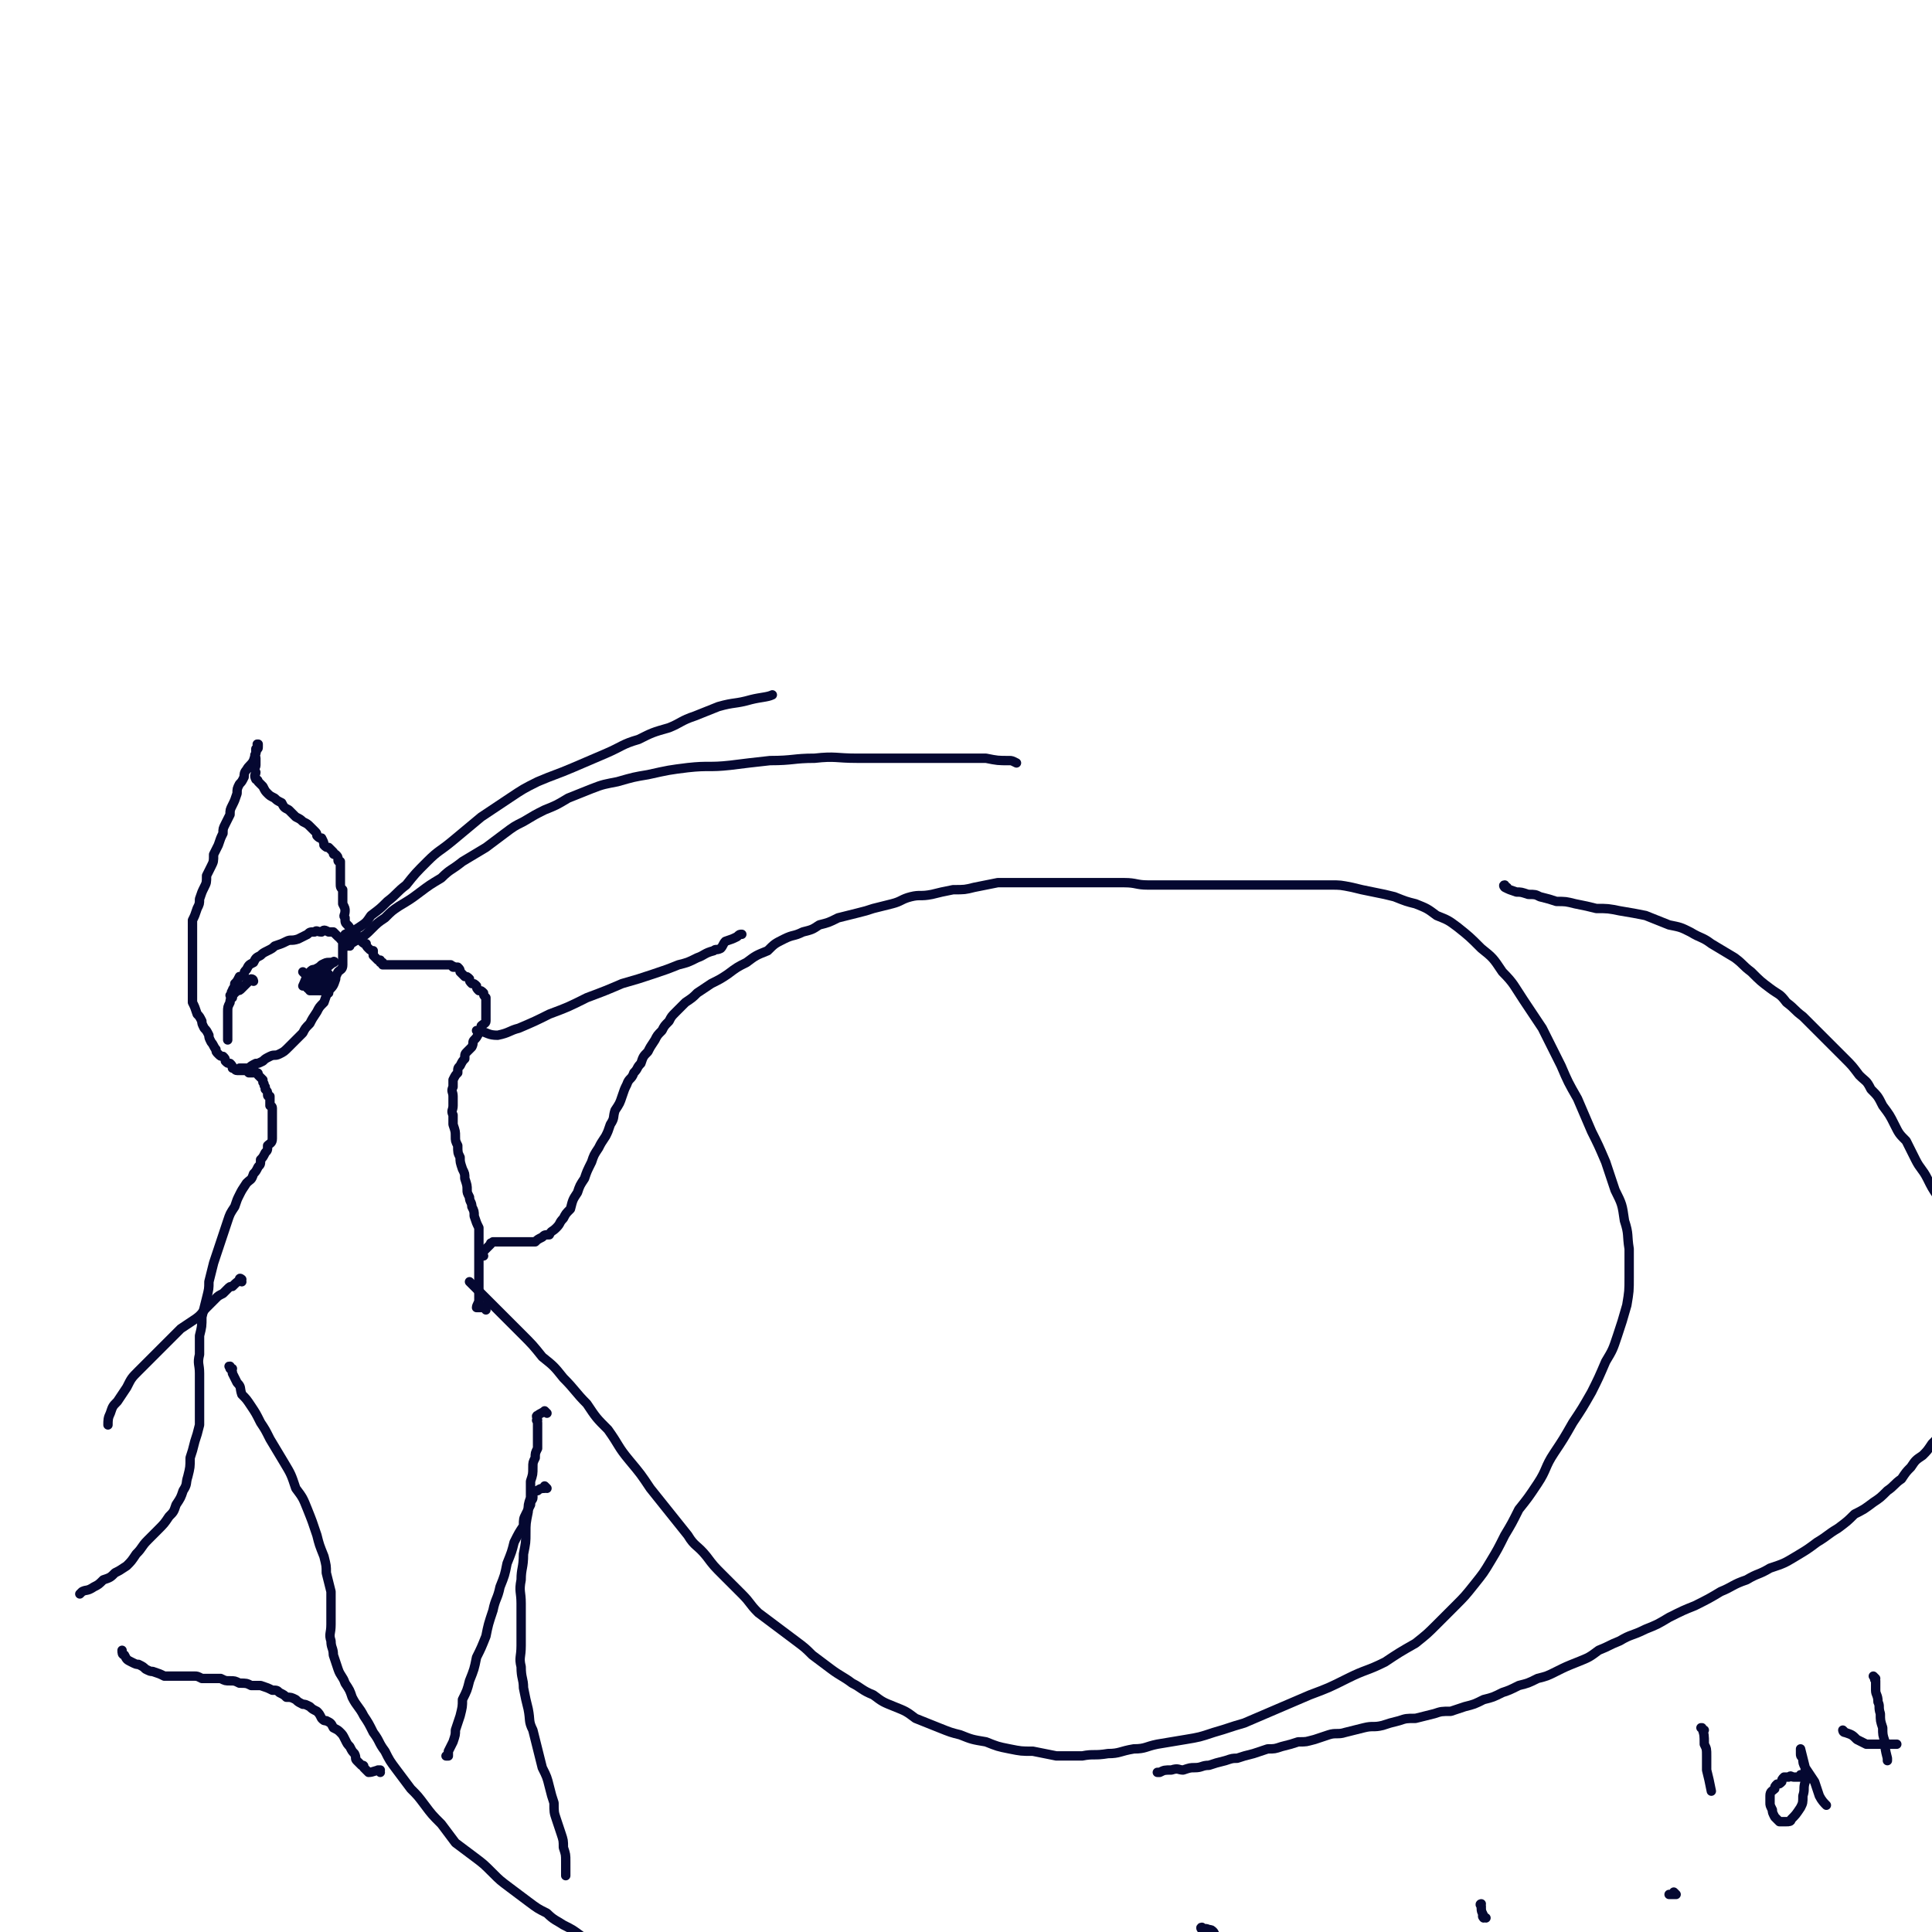 <svg viewBox='0 0 823 823' version='1.1' xmlns='http://www.w3.org/2000/svg' xmlns:xlink='http://www.w3.org/1999/xlink'><g fill='none' stroke='#050831' stroke-width='4' stroke-linecap='round' stroke-linejoin='round'><path d='M206,535c0,0 -1,-1 -1,-1 0,0 0,0 0,1 0,0 0,0 0,0 1,-2 1,-2 2,-3 1,-1 1,-1 2,-2 0,-1 0,0 1,-1 1,0 1,0 1,0 1,0 1,0 1,0 1,0 1,0 2,0 1,0 1,0 2,0 2,0 2,0 3,0 1,0 1,0 3,0 1,0 1,0 2,0 1,0 1,0 2,0 1,0 1,0 2,0 1,-1 1,-1 3,-2 1,-1 1,-1 3,-1 1,-2 1,-1 3,-3 2,-2 1,-2 3,-4 1,-2 1,-2 3,-4 1,-4 1,-4 3,-7 1,-3 1,-3 3,-6 1,-3 1,-3 3,-7 1,-3 1,-3 3,-6 1,-2 1,-2 3,-5 1,-2 1,-2 2,-5 2,-3 1,-3 2,-6 2,-3 2,-3 3,-6 1,-3 1,-3 2,-5 1,-3 2,-2 3,-5 2,-2 1,-2 3,-4 1,-3 1,-3 3,-5 1,-2 1,-2 3,-5 1,-2 1,-2 3,-4 1,-2 1,-2 3,-4 1,-2 1,-2 3,-4 2,-2 2,-2 4,-4 3,-2 3,-2 5,-4 3,-2 3,-2 6,-4 4,-2 4,-2 7,-4 4,-3 4,-3 8,-5 4,-3 4,-3 9,-5 3,-3 3,-3 7,-5 4,-2 4,-1 8,-3 4,-1 4,-1 7,-3 4,-1 4,-1 8,-3 4,-1 4,-1 8,-2 4,-1 4,-1 7,-2 4,-1 4,-1 8,-2 4,-1 4,-2 8,-3 4,-1 4,0 9,-1 4,-1 4,-1 9,-2 5,0 5,0 9,-1 5,-1 5,-1 10,-2 5,0 5,0 11,0 5,0 5,0 10,0 6,0 6,0 11,0 5,0 5,0 11,0 5,0 5,0 11,0 5,0 5,1 10,1 5,0 5,0 10,0 5,0 5,0 10,0 6,0 6,0 11,0 5,0 5,0 9,0 5,0 5,0 10,0 5,0 5,0 9,0 5,0 5,0 10,0 4,0 4,0 9,0 4,0 4,0 9,1 4,1 4,1 9,2 5,1 5,1 9,2 5,2 5,2 9,3 5,2 5,2 9,5 5,2 5,2 9,5 5,4 5,4 10,9 5,4 5,4 9,10 5,5 5,6 9,12 4,6 4,6 8,12 4,8 4,8 8,16 3,7 3,7 7,14 3,7 3,7 6,14 3,6 3,6 6,13 2,6 2,6 4,12 3,6 3,6 4,13 2,6 1,6 2,12 0,6 0,6 0,12 0,6 0,6 -1,12 -2,7 -2,7 -4,13 -2,6 -2,6 -5,11 -3,7 -3,7 -6,13 -4,7 -4,7 -8,13 -4,7 -4,7 -8,13 -4,6 -3,7 -7,13 -4,6 -4,6 -8,11 -3,6 -3,6 -6,11 -3,6 -3,6 -6,11 -3,5 -3,5 -7,10 -4,5 -4,5 -8,9 -4,4 -4,4 -8,8 -4,4 -4,4 -9,8 -7,4 -7,4 -13,8 -8,4 -8,3 -16,7 -8,4 -8,4 -16,7 -7,3 -7,3 -14,6 -7,3 -7,3 -14,6 -7,2 -6,2 -13,4 -6,2 -6,2 -12,3 -6,1 -6,1 -12,2 -5,1 -5,2 -10,2 -6,1 -6,2 -11,2 -6,1 -6,0 -11,1 -5,0 -5,0 -11,0 -5,-1 -5,-1 -10,-2 -5,0 -5,0 -10,-1 -5,-1 -5,-1 -10,-3 -6,-1 -6,-1 -11,-3 -4,-1 -4,-1 -9,-3 -5,-2 -5,-2 -10,-4 -4,-3 -4,-3 -9,-5 -5,-2 -5,-2 -9,-5 -5,-2 -5,-3 -9,-5 -4,-3 -5,-3 -9,-6 -4,-3 -4,-3 -8,-6 -3,-3 -3,-3 -7,-6 -4,-3 -4,-3 -8,-6 -4,-3 -4,-3 -8,-6 -4,-4 -3,-4 -7,-8 -4,-4 -4,-4 -8,-8 -4,-4 -4,-4 -7,-8 -4,-5 -5,-4 -8,-9 -4,-5 -4,-5 -8,-10 -4,-5 -4,-5 -8,-10 -4,-6 -4,-6 -9,-12 -5,-6 -4,-6 -9,-13 -5,-5 -5,-5 -9,-11 -5,-5 -5,-6 -10,-11 -4,-5 -4,-5 -9,-9 -4,-5 -4,-5 -9,-10 -4,-4 -4,-4 -8,-8 -4,-4 -4,-4 -8,-8 -3,-3 -3,-3 -6,-6 0,0 0,0 0,0 '/><path d='M204,440c0,0 -1,-1 -1,-1 0,0 1,0 1,0 0,0 0,0 0,0 4,1 4,2 8,2 5,-1 5,-2 9,-3 7,-3 7,-3 13,-6 8,-3 8,-3 16,-7 8,-3 8,-3 15,-6 7,-2 7,-2 13,-4 6,-2 6,-2 11,-4 4,-1 4,-1 8,-3 3,-1 3,-2 7,-3 1,-1 1,0 3,-1 1,-1 1,-2 2,-3 3,-1 3,-1 5,-2 1,-1 1,-1 2,-1 '/><path d='M642,378c-1,0 -1,-1 -1,-1 -1,0 0,1 0,1 0,0 0,0 0,0 2,1 2,1 5,2 2,0 2,0 5,1 3,0 3,0 5,1 4,1 4,1 7,2 4,0 4,0 8,1 5,1 5,1 9,2 5,0 5,0 10,1 6,1 6,1 11,2 5,2 5,2 10,4 5,1 5,1 9,3 5,3 5,2 9,5 5,3 5,3 10,6 4,3 3,3 7,6 4,4 4,4 8,7 4,3 4,2 7,6 4,3 3,3 7,6 3,3 3,3 6,6 3,3 3,3 6,6 3,3 3,3 6,6 3,3 3,3 6,7 3,3 3,2 5,6 3,3 3,3 5,7 3,4 3,4 5,8 2,4 2,4 5,7 2,4 2,4 4,8 2,4 3,4 5,8 2,4 2,4 4,7 1,4 1,4 3,8 1,4 1,4 3,8 1,4 2,4 3,7 1,4 1,4 2,8 1,4 1,4 2,8 0,4 0,4 1,7 1,3 1,3 2,6 0,4 0,4 0,7 -1,3 0,3 0,6 -1,3 -1,3 -1,6 -1,3 -1,3 -2,6 -1,3 -1,3 -3,6 -1,3 -1,3 -3,6 -1,3 -1,3 -3,6 -1,3 -1,4 -3,7 -1,2 -1,2 -3,4 -2,3 -2,3 -4,5 -3,2 -3,2 -5,5 -2,2 -2,2 -4,5 -3,2 -3,3 -6,5 -3,3 -3,3 -6,5 -4,3 -4,3 -8,5 -3,3 -3,3 -7,6 -5,3 -4,3 -9,6 -4,3 -4,3 -9,6 -5,3 -5,3 -11,5 -5,3 -5,2 -10,5 -6,2 -6,3 -11,5 -5,3 -5,3 -11,6 -5,2 -5,2 -11,5 -5,3 -5,3 -10,5 -6,3 -6,2 -11,5 -5,2 -4,2 -9,4 -4,3 -4,3 -9,5 -5,2 -5,2 -9,4 -4,2 -4,2 -8,3 -4,2 -4,2 -8,3 -4,2 -4,2 -7,3 -4,2 -4,2 -8,3 -4,2 -4,2 -8,3 -3,1 -3,1 -6,2 -4,0 -4,0 -7,1 -4,1 -4,1 -8,2 -4,0 -4,0 -7,1 -4,1 -4,1 -7,2 -4,1 -4,0 -8,1 -4,1 -4,1 -8,2 -3,1 -4,0 -7,1 -3,1 -3,1 -6,2 -4,1 -3,1 -7,1 -3,1 -3,1 -7,2 -3,1 -3,1 -6,1 -3,1 -3,1 -6,2 -4,1 -4,1 -7,2 -2,0 -2,0 -5,1 -4,1 -4,1 -7,2 -3,0 -3,1 -6,1 -2,0 -2,0 -5,1 -2,0 -2,-1 -5,0 -3,0 -3,0 -5,1 -1,0 -1,0 -1,0 '/><path d='M207,558c0,-1 -1,-1 -1,-1 0,-1 1,0 1,0 0,0 0,0 0,0 -2,0 -2,0 -3,0 0,0 -1,0 -1,0 0,-1 1,-2 1,-3 0,-2 0,-2 0,-4 0,-2 0,-2 0,-4 0,-2 0,-2 0,-4 0,-2 0,-2 0,-4 0,-1 0,-1 0,-3 0,-2 0,-2 0,-4 0,-2 0,-2 0,-3 0,-3 0,-3 0,-5 -1,-2 -1,-2 -2,-5 0,-2 0,-2 -1,-4 0,-2 -1,-2 -1,-4 -1,-2 -1,-2 -1,-3 0,-2 0,-2 -1,-5 0,-2 0,-2 -1,-4 -1,-3 -1,-3 -1,-5 -1,-2 -1,-2 -1,-5 -1,-2 -1,-2 -1,-4 0,-2 0,-2 -1,-5 0,-2 0,-2 0,-4 -1,-2 0,-2 0,-4 0,-2 0,-2 0,-4 0,-2 -1,-2 0,-4 0,-2 0,-2 0,-3 1,-2 1,-2 2,-3 0,-2 0,-2 1,-3 1,-2 1,-2 2,-3 0,-2 0,-2 1,-3 1,-1 1,-1 2,-2 1,-2 0,-2 1,-3 1,-1 1,-1 2,-3 1,-1 1,-1 1,-3 1,-1 2,-1 2,-2 0,-1 0,-1 0,-3 0,-1 0,-1 0,-2 0,-1 0,-1 0,-2 0,-1 0,-1 0,-2 0,-1 0,-1 0,-1 -1,-1 -1,-1 -1,-2 -1,-1 -1,-1 -2,-1 -1,-1 -1,-1 -1,-2 -1,-1 -1,-1 -2,-1 -1,-1 -1,-1 -1,-2 -1,-1 -1,-1 -2,-1 -1,-1 -1,-1 -2,-2 0,-1 0,-1 -1,-2 -1,0 -1,0 -2,0 0,-1 0,0 0,0 -1,-1 -1,-1 -1,-1 -1,0 -1,0 -1,0 -1,0 -1,0 -2,0 -1,0 -1,0 -2,0 -1,0 -1,0 -1,0 -1,0 -1,0 -2,0 -1,0 -1,0 -1,0 -1,0 -1,0 -2,0 -1,0 -1,0 -2,0 0,0 0,0 -1,0 -1,0 -1,0 -2,0 -1,0 -1,0 -3,0 0,0 0,0 -1,0 -1,0 -1,0 -2,0 0,0 0,0 -1,0 -1,0 -1,0 -2,0 -1,0 -1,0 -1,0 -1,0 -1,0 -2,0 0,0 -1,0 -1,0 0,0 0,-1 0,-1 -1,0 -1,0 -1,0 0,0 0,0 0,-1 0,0 -1,0 -1,0 -1,-1 -1,-1 -2,-2 0,-1 0,-1 0,-2 -1,0 -1,0 -2,-1 -1,-1 -1,-1 -1,-2 -1,0 -1,0 -2,-1 -1,-1 -1,-1 -1,-2 -1,0 -1,0 -2,-1 -1,-1 -1,-1 -2,-2 0,-1 0,-1 -1,-2 -1,-1 -1,-1 -1,-3 -1,-1 0,-1 0,-3 0,-1 0,-1 -1,-3 0,-1 0,-1 0,-3 0,-1 0,-1 0,-3 -1,-1 -1,-1 -1,-3 0,-2 0,-2 0,-3 0,-2 0,-2 0,-3 0,-1 0,-1 0,-3 -1,0 -1,0 -1,-1 0,-1 0,-1 -1,-2 -1,0 -1,0 -1,-1 -1,-1 -1,-1 -2,-2 -1,0 -1,0 -2,-1 0,-1 0,-1 -1,-3 -1,0 -1,0 -2,-1 0,-1 0,-1 -1,-2 -1,-1 -1,-1 -2,-2 -1,-1 -1,-1 -3,-2 -1,-1 -1,-1 -3,-2 -2,-2 -2,-2 -3,-3 -2,-1 -2,-1 -3,-3 -2,-1 -2,-1 -3,-2 -2,-1 -2,-1 -3,-2 -1,-1 -1,-1 -2,-3 -1,-1 -1,-1 -2,-2 0,-1 -1,-1 -1,-1 -1,-2 0,-2 0,-3 -1,-2 0,-2 0,-3 0,-2 0,-2 0,-3 0,-1 -1,-1 0,-2 0,-1 0,-1 0,-2 1,0 1,0 1,-1 0,0 0,0 0,-1 0,0 0,0 0,0 0,1 0,0 0,0 -1,0 0,0 0,0 -1,4 -1,4 -2,7 -1,2 -2,2 -3,4 -1,1 -1,2 -1,3 -1,2 -1,2 -2,3 -1,2 -1,2 -1,4 -1,3 -1,3 -2,5 -1,2 -1,2 -1,4 -1,2 -1,2 -2,4 -1,2 -1,2 -1,4 -1,2 -1,2 -2,5 -1,2 -1,2 -2,4 0,3 0,3 -1,5 -1,2 -1,2 -2,4 0,3 0,3 -1,5 -1,2 -1,2 -2,5 0,2 0,2 -1,4 -1,3 -1,3 -2,5 0,2 0,2 0,5 0,2 0,2 0,4 0,2 0,2 0,5 0,2 0,2 0,4 0,2 0,2 0,3 0,3 0,3 0,5 0,2 0,2 0,5 0,2 0,2 0,4 1,2 1,2 2,5 1,1 1,1 2,3 0,1 0,1 1,3 1,1 1,1 2,3 0,1 0,1 1,3 1,1 1,2 2,3 0,1 0,1 1,2 1,1 1,1 2,1 1,1 1,1 1,2 1,1 1,1 2,1 1,1 1,1 1,2 1,0 1,1 2,1 1,0 1,0 1,0 1,0 1,0 2,0 1,0 1,0 2,1 0,0 0,0 1,0 1,0 1,0 1,0 0,0 1,-1 1,0 1,0 1,0 1,1 1,1 1,1 1,1 0,0 0,0 1,1 0,1 0,1 0,1 1,1 0,1 1,2 0,1 0,1 0,1 1,1 1,1 1,2 0,1 0,1 1,1 0,1 0,1 0,2 0,1 0,1 0,2 0,0 1,0 1,1 0,1 0,1 0,2 0,0 0,0 0,1 0,1 0,1 0,2 0,1 0,1 0,2 0,1 0,1 0,3 0,2 0,2 0,3 0,2 -1,2 -2,3 0,2 0,2 -1,3 -1,2 -1,2 -2,3 0,2 0,2 -1,3 -1,2 -1,2 -2,3 -1,3 -1,2 -3,4 -2,3 -2,3 -3,5 -1,2 -1,2 -2,5 -2,3 -2,3 -3,6 -1,3 -1,3 -2,6 -1,3 -1,3 -2,6 -1,3 -1,3 -2,6 -1,4 -1,4 -2,8 0,3 0,3 -1,7 -1,4 -1,4 -2,8 0,4 0,4 -1,8 0,4 0,4 0,8 -1,4 0,4 0,8 0,3 0,3 0,7 0,4 0,4 0,7 0,4 0,4 0,8 -1,4 -1,4 -2,7 -1,4 -1,4 -2,7 0,4 0,4 -1,8 -1,3 0,3 -2,6 -1,3 -1,3 -3,6 -1,3 -1,3 -3,5 -2,3 -2,3 -5,6 -2,2 -2,2 -4,4 -3,3 -2,3 -5,6 -2,3 -2,3 -4,5 -3,2 -3,2 -5,3 -2,2 -2,2 -5,3 -2,2 -2,2 -4,3 -3,2 -3,1 -5,2 0,0 0,0 -1,1 '/><path d='M103,546c0,-1 -1,-1 -1,-1 0,-1 1,0 1,0 -2,1 -2,1 -4,3 -1,0 -1,0 -2,1 -1,1 -1,1 -2,2 -2,1 -2,1 -3,2 -2,2 -2,2 -4,4 -2,2 -2,3 -5,5 -3,2 -3,2 -6,4 -3,3 -3,3 -6,6 -3,3 -3,3 -6,6 -3,3 -3,3 -6,6 -3,3 -3,3 -5,7 -2,3 -2,3 -4,6 -2,2 -2,2 -3,5 -1,2 -1,3 -1,5 '/><path d='M233,602c0,0 -1,-1 -1,-1 0,0 0,0 0,0 0,0 0,0 0,0 -1,1 -2,1 -3,2 -1,0 0,1 0,2 -1,0 0,0 0,1 0,1 0,1 0,1 0,2 0,2 0,3 0,2 0,2 0,3 0,2 0,2 0,4 -1,2 -1,2 -1,4 -1,2 -1,2 -1,4 0,3 0,3 -1,6 0,3 0,3 0,7 -1,3 -1,3 -1,6 -1,5 -1,5 -1,9 0,4 0,4 -1,9 0,6 -1,6 -1,11 -1,5 0,5 0,10 0,4 0,4 0,9 0,5 0,5 0,9 0,5 -1,5 0,9 0,5 1,5 1,9 1,5 1,5 2,9 1,5 0,5 2,9 1,4 1,4 2,8 1,4 1,4 2,8 2,4 2,4 3,8 1,4 1,4 2,7 0,4 0,4 1,7 1,3 1,3 2,6 1,3 1,3 1,6 1,3 1,3 1,6 0,3 0,4 0,6 '/><path d='M233,634c0,0 -1,-1 -1,-1 0,0 0,0 0,1 -1,0 -2,0 -3,1 -1,0 -1,0 -2,1 0,0 0,1 0,2 0,1 -1,1 -1,3 -1,2 -1,2 -2,4 -1,2 -1,2 -1,5 -2,3 -2,3 -4,7 -1,4 -1,4 -3,9 -1,5 -1,5 -3,10 -1,5 -2,5 -3,10 -2,6 -2,6 -3,11 -2,5 -2,5 -4,9 -1,5 -1,5 -3,10 -1,4 -1,4 -3,8 0,3 0,3 -1,7 -1,3 -1,3 -2,6 0,2 0,2 -1,5 -1,2 -1,2 -2,4 0,1 0,1 0,2 0,0 0,0 -1,0 0,0 0,0 0,0 '/><path d='M99,583c-1,0 -1,-1 -1,-1 -1,0 0,0 0,1 0,0 0,0 0,0 1,1 1,1 1,2 1,2 1,2 2,4 2,2 1,2 2,5 2,2 2,2 4,5 2,3 2,3 4,7 2,3 2,3 4,7 3,5 3,5 6,10 3,5 3,5 5,11 3,4 3,4 5,9 2,5 2,5 4,11 1,4 1,4 3,9 1,4 1,4 1,7 1,4 1,4 2,8 0,4 0,4 0,8 0,3 0,3 0,6 0,4 -1,4 0,7 0,3 1,3 1,6 1,3 1,3 2,6 1,3 2,3 3,6 2,3 2,3 3,6 2,4 3,4 5,8 2,3 2,3 4,7 3,4 2,4 5,8 2,4 2,4 5,8 3,4 3,4 6,8 3,3 3,3 6,7 3,4 3,4 7,8 3,4 3,4 6,8 4,3 4,3 8,6 4,3 4,3 8,7 3,3 3,3 7,6 4,3 4,3 8,6 4,3 4,3 8,5 3,3 4,3 7,5 4,2 4,2 8,5 3,2 4,2 7,4 3,3 3,3 7,6 3,2 3,2 6,4 3,2 3,2 6,5 3,2 3,2 6,4 3,3 3,3 6,7 3,3 3,3 6,6 3,3 3,3 6,6 2,3 2,3 5,6 2,3 2,3 5,6 3,4 3,4 6,8 0,1 0,1 1,2 '/><path d='M162,755c0,0 -1,-1 -1,-1 0,0 1,0 1,0 0,0 0,0 0,0 -2,0 -3,1 -5,1 -1,-1 -1,-1 -2,-2 0,-1 0,-1 -1,-1 -1,-1 -1,-1 -2,-2 -1,-1 0,-1 -1,-3 -1,-1 -1,-1 -2,-3 -1,-1 -1,-1 -2,-3 -1,-2 -1,-2 -2,-3 -1,-1 -1,-1 -3,-2 -1,-2 -1,-2 -3,-3 -1,0 -1,0 -2,-1 -1,-2 -1,-2 -2,-3 -2,-1 -2,-1 -3,-2 -2,-1 -2,-1 -3,-1 -2,-1 -2,-1 -3,-2 -2,-1 -2,-1 -4,-1 -1,-1 -1,-1 -3,-2 -1,-1 -1,-1 -3,-1 -2,-1 -2,-1 -5,-2 -2,0 -2,0 -4,0 -2,-1 -2,-1 -5,-1 -2,-1 -2,-1 -4,-1 -2,0 -2,0 -4,-1 -2,0 -2,0 -4,0 -2,0 -2,0 -4,0 -2,-1 -2,-1 -3,-1 -2,0 -2,0 -5,0 -2,0 -2,0 -4,0 -2,0 -2,0 -4,0 -2,-1 -2,-1 -5,-2 -1,0 -1,0 -3,-1 -1,-1 -1,-1 -3,-2 -1,0 -1,0 -3,-1 -2,-1 -2,-1 -3,-3 -1,0 -1,-1 -1,-2 '/><path d='M99,425c0,0 -1,-1 -1,-1 0,0 1,0 1,0 0,0 0,0 0,0 0,-1 -1,-1 0,-2 0,-1 1,-1 1,-3 1,-1 1,-1 2,-3 1,0 1,0 2,-1 0,-1 0,-1 1,-2 1,-2 1,-2 3,-3 1,-2 1,-2 3,-3 1,-1 1,-1 3,-2 2,-1 2,-1 3,-2 3,-1 3,-1 5,-2 2,-1 2,0 5,-1 2,-1 2,-1 4,-2 1,-1 1,-1 3,-1 1,-1 1,0 3,0 1,-1 1,-1 3,0 1,0 1,0 2,0 1,1 1,1 2,2 1,1 1,0 1,1 1,1 1,1 1,2 0,1 0,1 0,3 0,1 0,1 0,3 0,2 0,2 0,3 0,2 -1,2 -2,3 -1,2 -1,2 -1,3 -1,3 -1,3 -3,5 -1,2 -1,2 -2,5 -2,2 -2,2 -3,4 -2,3 -2,3 -3,5 -2,2 -2,2 -3,4 -2,2 -2,2 -3,3 -2,2 -2,2 -3,3 -2,2 -2,2 -4,3 -2,1 -2,0 -4,1 -2,1 -2,1 -3,2 -2,1 -2,1 -3,1 -2,1 -2,1 -3,2 -1,0 -1,0 -3,0 0,0 -1,0 -1,0 '/><path d='M108,418c0,0 0,-1 -1,-1 0,0 0,1 -1,1 -2,2 -2,2 -3,3 -1,1 -1,1 -2,1 -1,1 -1,1 -2,2 -1,2 -1,2 -1,3 -1,2 -1,2 -1,4 0,2 0,2 0,5 0,3 0,3 0,6 0,1 0,1 0,1 '/><path d='M135,420c-1,-1 -1,-1 -1,-1 -1,-1 0,0 0,0 0,0 0,0 0,0 0,0 -1,0 0,0 0,-1 0,-1 1,-2 0,-1 0,-1 1,-1 1,0 1,0 2,0 0,0 0,0 0,0 0,0 0,0 0,0 0,0 0,-1 0,0 -2,0 -2,1 -3,2 -2,1 -2,1 -3,1 -1,0 -1,1 -2,1 0,0 -1,0 -1,0 1,-2 1,-3 2,-4 '/><path d='M140,423c0,0 -1,0 -1,-1 -1,0 -1,0 -3,0 -1,-1 -1,-1 -2,-1 -1,0 -2,1 -2,0 0,0 0,-1 1,-2 0,0 0,0 0,-1 0,-1 -1,-1 0,-1 0,-1 0,-1 1,-1 0,-1 0,-1 1,-1 0,0 0,0 0,0 1,0 1,0 3,0 1,0 1,0 2,0 0,0 0,0 0,0 -1,3 -1,3 -2,5 -1,1 -1,1 -2,2 -1,0 -1,0 -2,0 -1,0 -1,0 -2,0 -1,-1 0,-1 -1,-1 0,0 0,0 0,0 1,-4 0,-4 1,-7 1,-1 1,-1 2,-1 2,-1 2,-1 3,-2 2,-1 2,-1 3,-1 1,0 1,0 1,0 1,0 1,0 1,0 0,0 0,0 0,0 1,0 0,-1 0,0 -3,2 -3,3 -6,5 -1,1 -1,2 -3,2 -1,0 -1,0 -2,-1 -1,-1 -1,-1 -2,-2 0,0 0,0 0,0 '/><path d='M149,403c0,0 -1,-1 -1,-1 0,0 0,0 0,1 0,0 0,0 0,0 1,0 0,-1 0,-1 0,0 0,0 0,1 0,0 0,0 0,0 3,-2 3,-2 5,-3 3,-2 3,-2 5,-4 3,-3 3,-3 6,-5 3,-3 3,-3 6,-5 5,-3 5,-3 9,-6 4,-3 4,-3 9,-6 4,-4 4,-3 9,-7 5,-3 5,-3 10,-6 4,-3 4,-3 8,-6 4,-3 4,-3 8,-5 5,-3 5,-3 9,-5 5,-2 5,-2 10,-5 5,-2 5,-2 10,-4 5,-2 6,-2 11,-3 7,-2 7,-2 13,-3 9,-2 9,-2 17,-3 9,-1 9,0 18,-1 8,-1 8,-1 17,-2 10,0 10,-1 19,-1 9,-1 9,0 18,0 9,0 9,0 17,0 7,0 7,0 15,0 6,0 6,0 12,0 5,0 5,0 11,0 5,1 5,1 10,1 1,0 1,0 3,1 '/><path d='M152,400c0,0 -1,-1 -1,-1 0,0 0,0 0,1 0,0 0,0 0,0 -1,-1 -1,-1 -3,-1 0,0 0,0 -1,0 0,0 0,0 0,0 1,0 0,0 0,-1 2,-1 3,-1 6,-3 3,-2 3,-2 5,-5 4,-3 4,-3 7,-6 4,-3 4,-4 8,-7 4,-5 4,-5 9,-10 5,-5 5,-4 11,-9 6,-5 6,-5 12,-10 6,-4 6,-4 12,-8 6,-4 6,-4 12,-7 7,-3 8,-3 15,-6 7,-3 7,-3 14,-6 7,-3 7,-4 14,-6 6,-3 6,-3 13,-5 5,-2 5,-3 11,-5 5,-2 5,-2 10,-4 7,-2 7,-1 14,-3 4,-1 7,-1 9,-2 '/><path d='M634,864c0,0 -1,-1 -1,-1 0,0 0,1 1,1 0,0 0,0 0,0 0,2 0,1 0,3 0,4 0,4 0,7 0,1 0,1 0,2 '/><path d='M633,817c-1,0 -1,-1 -1,-1 -1,0 0,1 0,1 0,-2 -1,-2 -1,-4 0,-1 0,-1 0,-1 -1,-1 0,-1 0,-1 '/><path d='M707,843c0,-1 -1,-1 -1,-1 0,-1 0,0 0,0 0,0 0,0 0,0 1,1 1,1 1,2 1,2 2,1 3,3 1,2 0,2 1,4 1,2 1,2 2,5 0,2 1,2 1,4 1,3 1,3 1,6 1,3 1,3 0,7 0,3 0,4 -1,7 -1,4 -1,4 -3,7 -2,3 -2,3 -4,6 -3,3 -3,2 -6,5 -2,1 -2,2 -5,3 -2,1 -2,1 -4,1 -2,0 -2,0 -4,0 -2,0 -2,0 -3,-1 -2,-2 -1,-2 -2,-4 0,0 0,0 0,0 '/><path d='M714,807c0,0 -1,-1 -1,-1 0,0 1,1 1,1 0,0 0,0 0,0 -1,0 -1,0 -2,0 -1,0 -1,0 -1,0 '/><path d='M748,839c0,0 -1,-1 -1,-1 0,0 1,0 1,0 -1,2 -1,2 -2,4 -1,1 -1,1 -2,2 -1,1 -1,1 -1,1 -1,1 0,1 -1,1 0,1 0,1 -1,2 -1,0 -1,0 -1,1 -1,1 -1,1 -1,2 0,2 0,2 0,3 0,2 0,2 1,3 0,2 0,2 1,3 2,2 2,2 3,4 2,0 2,1 3,1 3,-1 3,-1 5,-2 1,-1 2,-1 2,-3 1,-2 1,-2 1,-4 0,-3 0,-3 0,-5 0,-2 -1,-2 -2,-4 0,-2 0,-2 -1,-3 -1,-1 -1,-1 -2,-1 0,-1 0,-1 -1,-1 0,0 0,0 0,0 '/><path d='M786,860c0,0 -1,-1 -1,-1 0,0 1,0 1,0 0,2 -1,2 0,4 0,1 0,1 1,2 0,0 0,0 0,0 0,0 0,0 1,0 '/><path d='M778,827c0,0 -1,-1 -1,-1 0,0 0,0 1,0 0,0 0,0 0,0 '/><path d='M808,840c0,-1 -1,-2 -1,-1 0,0 0,1 1,3 0,2 0,2 0,4 0,2 0,2 0,3 0,2 0,2 0,3 0,1 1,1 1,3 0,1 0,1 0,3 0,1 0,1 0,2 0,1 0,1 0,2 0,0 0,0 0,0 1,-2 1,-2 1,-3 1,-2 1,-2 2,-5 2,-2 1,-2 3,-5 1,-2 1,-2 3,-4 1,-1 1,-1 3,-1 1,-1 1,-1 3,-1 1,0 1,-1 2,0 1,0 1,0 2,1 1,2 1,2 1,3 1,2 1,2 1,4 1,2 1,3 2,5 '/><path d='M855,852c-1,-1 -1,-1 -1,-1 -1,-1 0,0 0,0 0,2 0,2 0,4 0,1 -1,2 0,2 1,1 2,0 4,-1 3,0 3,0 5,0 2,-1 2,-1 3,-2 2,-1 2,-1 3,-2 1,0 1,0 2,-1 1,-1 1,-1 1,-2 0,0 0,0 0,-1 0,0 0,0 0,0 -2,0 -2,0 -4,1 -3,1 -3,0 -6,2 -2,2 -2,2 -5,4 -2,2 -2,2 -4,5 -1,2 -1,2 -2,4 -1,1 -2,1 -2,3 0,1 0,2 0,3 1,1 1,1 3,2 3,0 3,0 6,0 1,0 1,0 1,0 '/><path d='M882,854c0,0 -1,-1 -1,-1 0,0 1,0 1,0 0,0 0,0 0,0 -2,1 -2,1 -4,2 -1,0 -1,0 -1,0 -1,1 -1,1 -1,2 -1,1 0,1 -1,1 -1,1 -1,1 -1,2 -1,1 -1,1 -1,1 -1,2 -1,2 -2,3 0,2 0,2 0,3 0,2 0,2 0,3 0,2 0,2 1,4 1,1 1,1 2,3 0,0 0,1 1,1 1,0 1,0 2,-1 1,-1 1,0 2,-1 1,-2 1,-2 2,-4 0,-4 1,-4 1,-7 0,-5 0,-5 0,-9 -1,-4 -1,-4 -1,-8 -1,-3 -1,-3 -2,-7 -1,-3 -1,-3 -1,-5 -1,-3 -1,-2 -1,-5 -1,-1 0,-1 0,-3 0,-1 0,-1 0,-2 0,0 0,0 0,-1 0,0 0,0 0,0 0,0 -1,-1 -1,0 1,5 2,6 3,12 2,6 1,6 2,11 1,5 1,5 2,9 0,5 0,5 1,9 1,5 1,5 2,9 0,4 0,4 1,8 1,2 1,3 1,4 '/><path d='M726,737c-1,0 -1,-1 -1,-1 -1,0 0,0 0,0 0,0 0,0 0,0 1,3 1,3 1,7 1,2 1,2 1,5 0,3 0,3 0,6 1,4 1,4 2,9 '/><path d='M768,757c0,0 -1,-1 -1,-1 0,0 1,0 1,1 -1,0 -1,0 -2,0 -1,0 -1,0 -2,0 -1,0 -1,-1 -2,0 -1,0 -1,0 -2,0 -1,1 -1,1 -1,2 -1,1 -1,1 -2,1 -1,1 -1,1 -1,2 -1,1 -2,1 -2,3 0,1 0,1 0,3 0,1 0,1 1,3 0,1 0,1 1,3 1,1 1,1 2,2 1,0 2,0 3,0 1,0 2,0 2,-1 2,-2 2,-2 4,-5 1,-2 1,-2 1,-5 1,-3 0,-3 1,-6 0,-3 0,-3 0,-6 -1,-2 -1,-2 -1,-4 -1,-1 -1,-1 -1,-2 0,-1 0,-1 0,-2 0,0 0,0 0,0 1,4 1,4 2,8 2,3 2,3 4,6 1,3 1,3 2,6 1,2 2,3 3,4 '/><path d='M799,715c0,0 -1,-1 -1,-1 0,0 0,0 1,1 0,0 -1,0 0,1 0,2 0,2 0,4 0,2 1,2 1,5 1,2 0,2 1,5 0,3 0,3 1,6 0,3 0,3 1,6 0,3 0,3 1,7 0,0 0,0 0,1 '/><path d='M786,738c0,0 -1,-1 -1,-1 0,0 0,1 1,1 3,1 3,1 5,3 2,1 2,1 4,2 3,0 3,0 5,0 3,0 3,0 6,0 1,0 1,0 2,0 '/><path d='M836,757c0,0 -1,-1 -1,-1 0,0 0,0 0,1 2,0 2,0 3,1 2,1 2,0 3,1 0,0 0,0 1,1 1,0 1,0 2,0 1,0 1,0 2,0 1,-1 1,-1 2,-2 0,-1 0,-1 1,-2 1,-1 1,-1 1,-1 1,-1 0,-1 0,-2 0,0 0,0 0,-1 0,0 0,0 0,0 1,1 0,0 0,0 0,0 1,0 0,0 -2,2 -3,2 -6,4 -2,2 -2,3 -4,5 -2,3 -2,3 -3,6 -1,2 -1,2 -1,5 0,1 0,1 1,2 1,2 1,2 3,3 2,1 2,1 4,1 6,-1 6,-1 11,-2 4,-1 6,-1 8,-1 '/><path d='M489,834c-1,-1 -1,-1 -1,-1 -1,-1 0,0 0,0 0,0 0,0 0,0 0,0 -1,0 0,0 1,-1 1,-1 3,-1 1,-1 2,-1 3,0 1,0 1,1 1,1 1,2 1,2 2,4 0,0 0,0 0,1 '/><path d='M513,822c-1,0 -1,-1 -1,-1 -1,0 0,1 0,1 0,0 0,0 0,0 0,0 0,-1 0,-1 -1,0 0,1 0,1 1,0 1,-1 3,0 1,0 1,0 2,1 1,2 1,2 2,5 1,2 1,2 1,4 '/><path d='M511,859c0,0 -1,-1 -1,-1 0,0 0,0 1,1 1,0 1,-1 3,0 2,0 2,0 3,0 2,1 2,0 3,1 2,1 2,1 3,1 2,1 2,1 3,2 2,1 2,1 4,2 2,0 2,0 5,1 2,1 2,1 3,2 2,0 2,0 3,1 2,1 2,1 4,2 1,0 1,1 3,1 '/></g>
</svg>